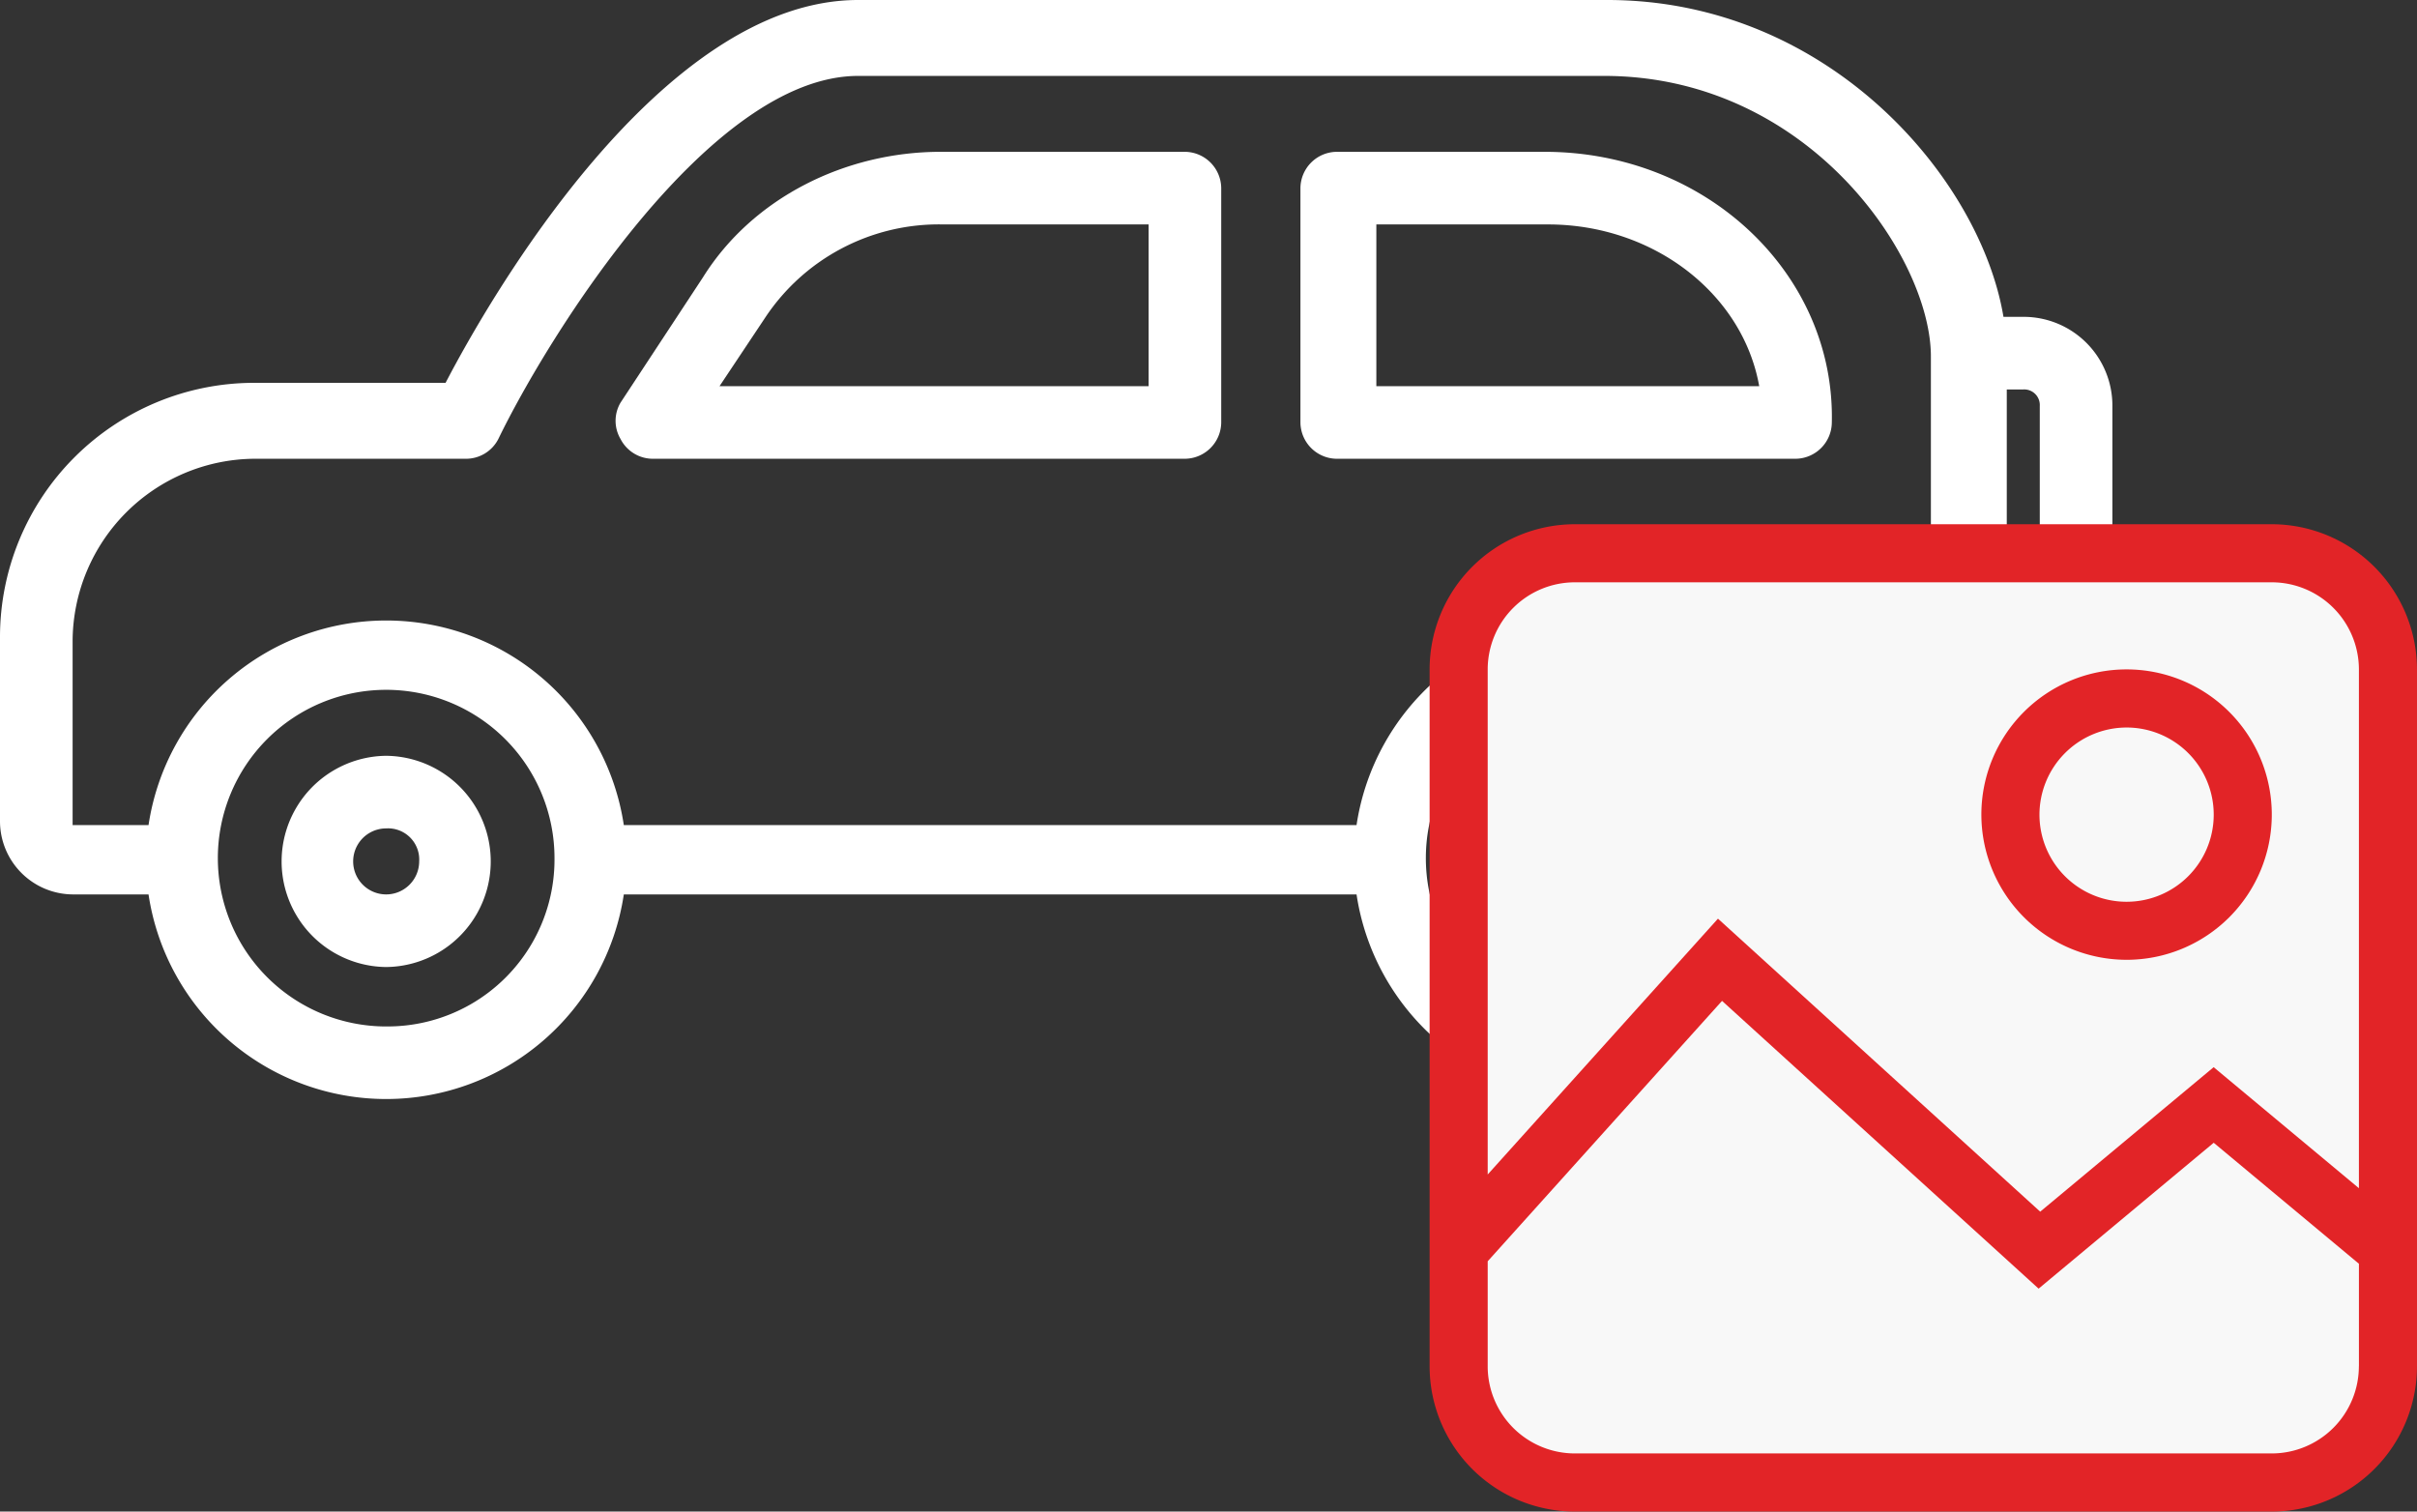 <svg xmlns="http://www.w3.org/2000/svg" width="228.535" height="142.931" viewBox="0 0 228.535 142.931"><rect x="0" y="0" width="228.535" height="142.931" fill="#333333" stroke="none"/><defs><style>.a{fill:#fff;}.b{fill:#f8f8f8;}.c{fill:#e22427;}</style></defs><g transform="translate(-1177.826 -306.029)"><g transform="translate(1177.826 306.029)"><g transform="translate(0 0)"><path class="a" d="M18.487,38.2a9.987,9.987,0,0,0,0,19.973,9.987,9.987,0,0,0,0-19.973Zm0,13.107a3.121,3.121,0,1,1,0-6.242,2.948,2.948,0,0,1,3.121,3.121A3.127,3.127,0,0,1,18.487,51.307Z" transform="translate(18.027 33.267)"/><path class="a" d="M55.087,38.2a9.987,9.987,0,1,0,9.987,9.987A9.859,9.859,0,0,0,55.087,38.2Zm0,13.107a3.121,3.121,0,1,1,3.121-3.121A3.127,3.127,0,0,1,55.087,51.307Z" transform="translate(95.649 33.267)"/><path class="a" d="M191.306,45.26h-1.872c-2.185-13.107-16.54-29.96-37.45-29.96H81.141c-18.725,0-34.953,28.4-39.01,36.2H24.03A24.04,24.04,0,0,0,0,75.532V93.008a6.927,6.927,0,0,0,6.866,6.866h7.178a22.722,22.722,0,0,0,44.94,0h69.282a22.722,22.722,0,0,0,44.94,0h9.675a6.927,6.927,0,0,0,6.866-6.866V76.78h1.56a8.391,8.391,0,0,0,8.426-8.426V53.686A8.391,8.391,0,0,0,191.306,45.26Zm-154.793,67.1A15.916,15.916,0,1,1,52.43,96.441,15.784,15.784,0,0,1,36.514,112.358Zm114.222,0a15.916,15.916,0,1,1,15.916-15.916A15.784,15.784,0,0,1,150.736,112.358ZM182.88,93.321h-9.675a22.722,22.722,0,0,0-44.94,0H58.984a22.722,22.722,0,0,0-44.94,0H6.866V75.844A17.317,17.317,0,0,1,24.03,58.679H44a3.432,3.432,0,0,0,3.121-1.872C51.806,47.132,67.1,22.478,81.141,22.478h70.531c19.349,0,30.9,17.165,30.9,26.527V93.321Zm9.987-24.967a1.474,1.474,0,0,1-1.56,1.56h-1.56V52.126h1.56a1.474,1.474,0,0,1,1.56,1.56Z" transform="translate(0 -15.3)"/><path class="a" d="M72.484,19.9H49.39c-9.05,0-17.789,4.369-22.47,11.859l-7.8,11.859a3.381,3.381,0,0,0,0,3.433,3.433,3.433,0,0,0,3.121,1.872H72.484a3.463,3.463,0,0,0,3.433-3.433V23.333A3.463,3.463,0,0,0,72.484,19.9ZM69.051,42.058H28.481L32.85,35.5a19.7,19.7,0,0,1,16.54-8.738H69.051Z" transform="translate(39.553 -5.544)"/><path class="a" d="M62.494,19.9H42.833A3.463,3.463,0,0,0,39.4,23.333V45.491a3.463,3.463,0,0,0,3.433,3.433H86.212a3.463,3.463,0,0,0,3.433-3.433C89.957,31.447,77.786,19.9,62.494,19.9ZM46.578,42.058V26.766H62.806c9.987,0,18.413,6.554,19.973,15.292Z" transform="translate(83.56 -5.544)"/></g></g><g transform="translate(1313 355.599)"><rect class="b" width="88.849" height="91.149" rx="10" transform="translate(1.786 0.879)"/><path class="c" d="M81.376,1.75H15.48A13.746,13.746,0,0,0,1.75,15.48v65.9a13.746,13.746,0,0,0,13.73,13.73h65.9a13.746,13.746,0,0,0,13.73-13.73V15.48A13.75,13.75,0,0,0,81.376,1.75Zm8.238,79.626a8.247,8.247,0,0,1-8.238,8.238H15.48a8.247,8.247,0,0,1-8.238-8.238V71.444L29.4,46.821l29.933,27.21L75.889,60.237l13.73,11.44v9.7Zm0-16.845-13.73-11.44-16.4,13.662L29.015,39.047,7.242,63.238V15.48A8.247,8.247,0,0,1,15.48,7.242h65.9a8.247,8.247,0,0,1,8.238,8.238V64.531Z" transform="translate(-1.75 -1.75)"/><path class="c" d="M26.936,32.225a13.73,13.73,0,1,0-13.73-13.73A13.746,13.746,0,0,0,26.936,32.225Zm0-21.964A8.238,8.238,0,1,1,18.7,18.5,8.247,8.247,0,0,1,26.936,10.261Z" transform="translate(38.964 8.962)"/></g></g></svg>